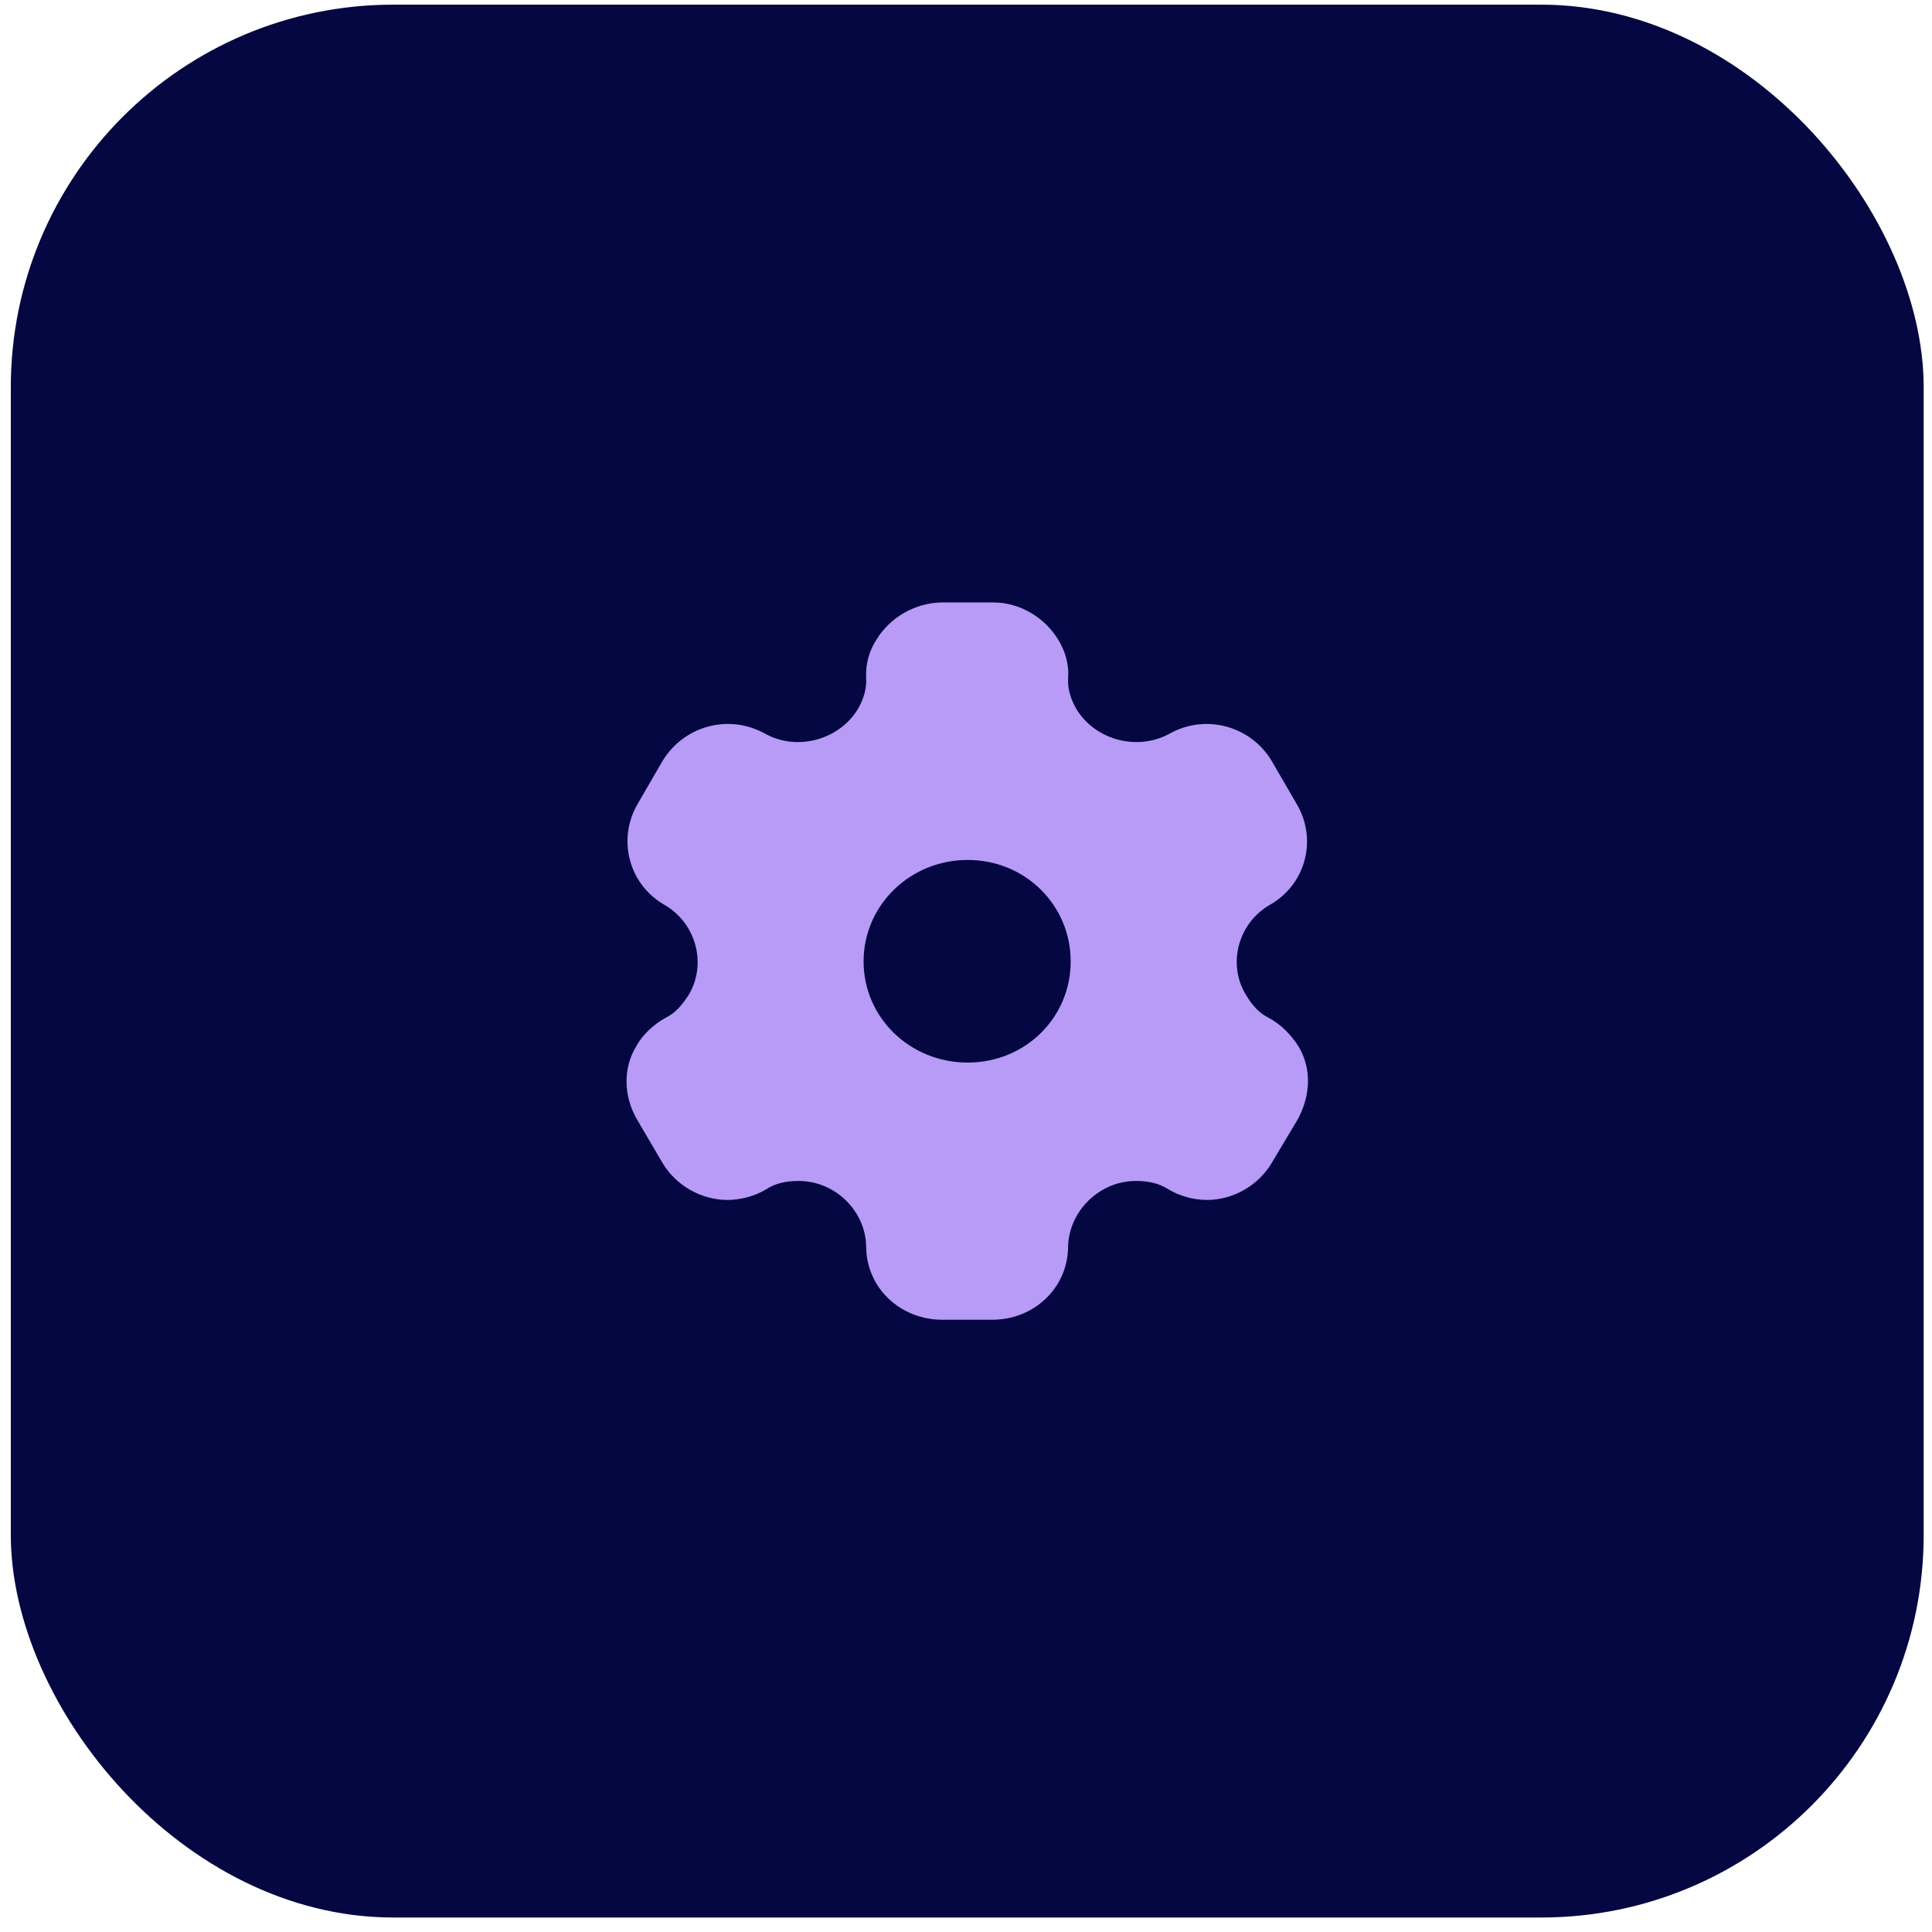<svg xmlns="http://www.w3.org/2000/svg" width="101" height="101" viewBox="0 0 101 101" fill="none"><rect x="0.565" y="0.243" width="100" height="100" rx="20" fill="#040742"></rect><path d="M51.91 31.493C53.328 31.493 54.612 32.28 55.321 33.443C55.666 34.005 55.895 34.699 55.838 35.43C55.8 35.993 55.973 36.556 56.279 37.081C57.257 38.674 59.421 39.273 61.107 38.373C63.004 37.286 65.4 37.943 66.492 39.799L67.776 42.011C68.888 43.867 68.274 46.249 66.358 47.318C64.73 48.274 64.154 50.393 65.132 52.005C65.438 52.512 65.784 52.943 66.32 53.206C66.99 53.562 67.508 54.124 67.872 54.686C68.581 55.848 68.523 57.274 67.834 58.53L66.492 60.78C65.783 61.98 64.461 62.73 63.1 62.73C62.43 62.73 61.682 62.542 61.069 62.167C60.571 61.849 59.996 61.737 59.383 61.737C57.486 61.737 55.895 63.293 55.838 65.149C55.838 67.305 54.075 68.993 51.872 68.993H49.266C47.043 68.993 45.28 67.305 45.28 65.149C45.242 63.293 43.652 61.737 41.755 61.737C41.123 61.737 40.547 61.849 40.068 62.167C39.455 62.542 38.688 62.73 38.037 62.73C36.657 62.73 35.335 61.98 34.626 60.78L33.305 58.53C32.596 57.311 32.556 55.849 33.266 54.686C33.572 54.124 34.147 53.562 34.799 53.206C35.335 52.943 35.68 52.511 36.006 52.005C36.964 50.393 36.389 48.274 34.761 47.318C32.864 46.249 32.25 43.867 33.343 42.011L34.626 39.799C35.737 37.943 38.114 37.286 40.03 38.373C41.697 39.273 43.862 38.674 44.84 37.081C45.146 36.556 45.319 35.993 45.28 35.43C45.242 34.699 45.452 34.005 45.816 33.443C46.525 32.281 47.809 31.53 49.208 31.493H51.91ZM50.588 44.956C47.58 44.956 45.147 47.318 45.146 50.261C45.146 53.205 47.58 55.549 50.588 55.549C53.596 55.549 55.972 53.205 55.972 50.261C55.972 47.318 53.596 44.956 50.588 44.956Z" fill="#B79BF6"></path></svg>